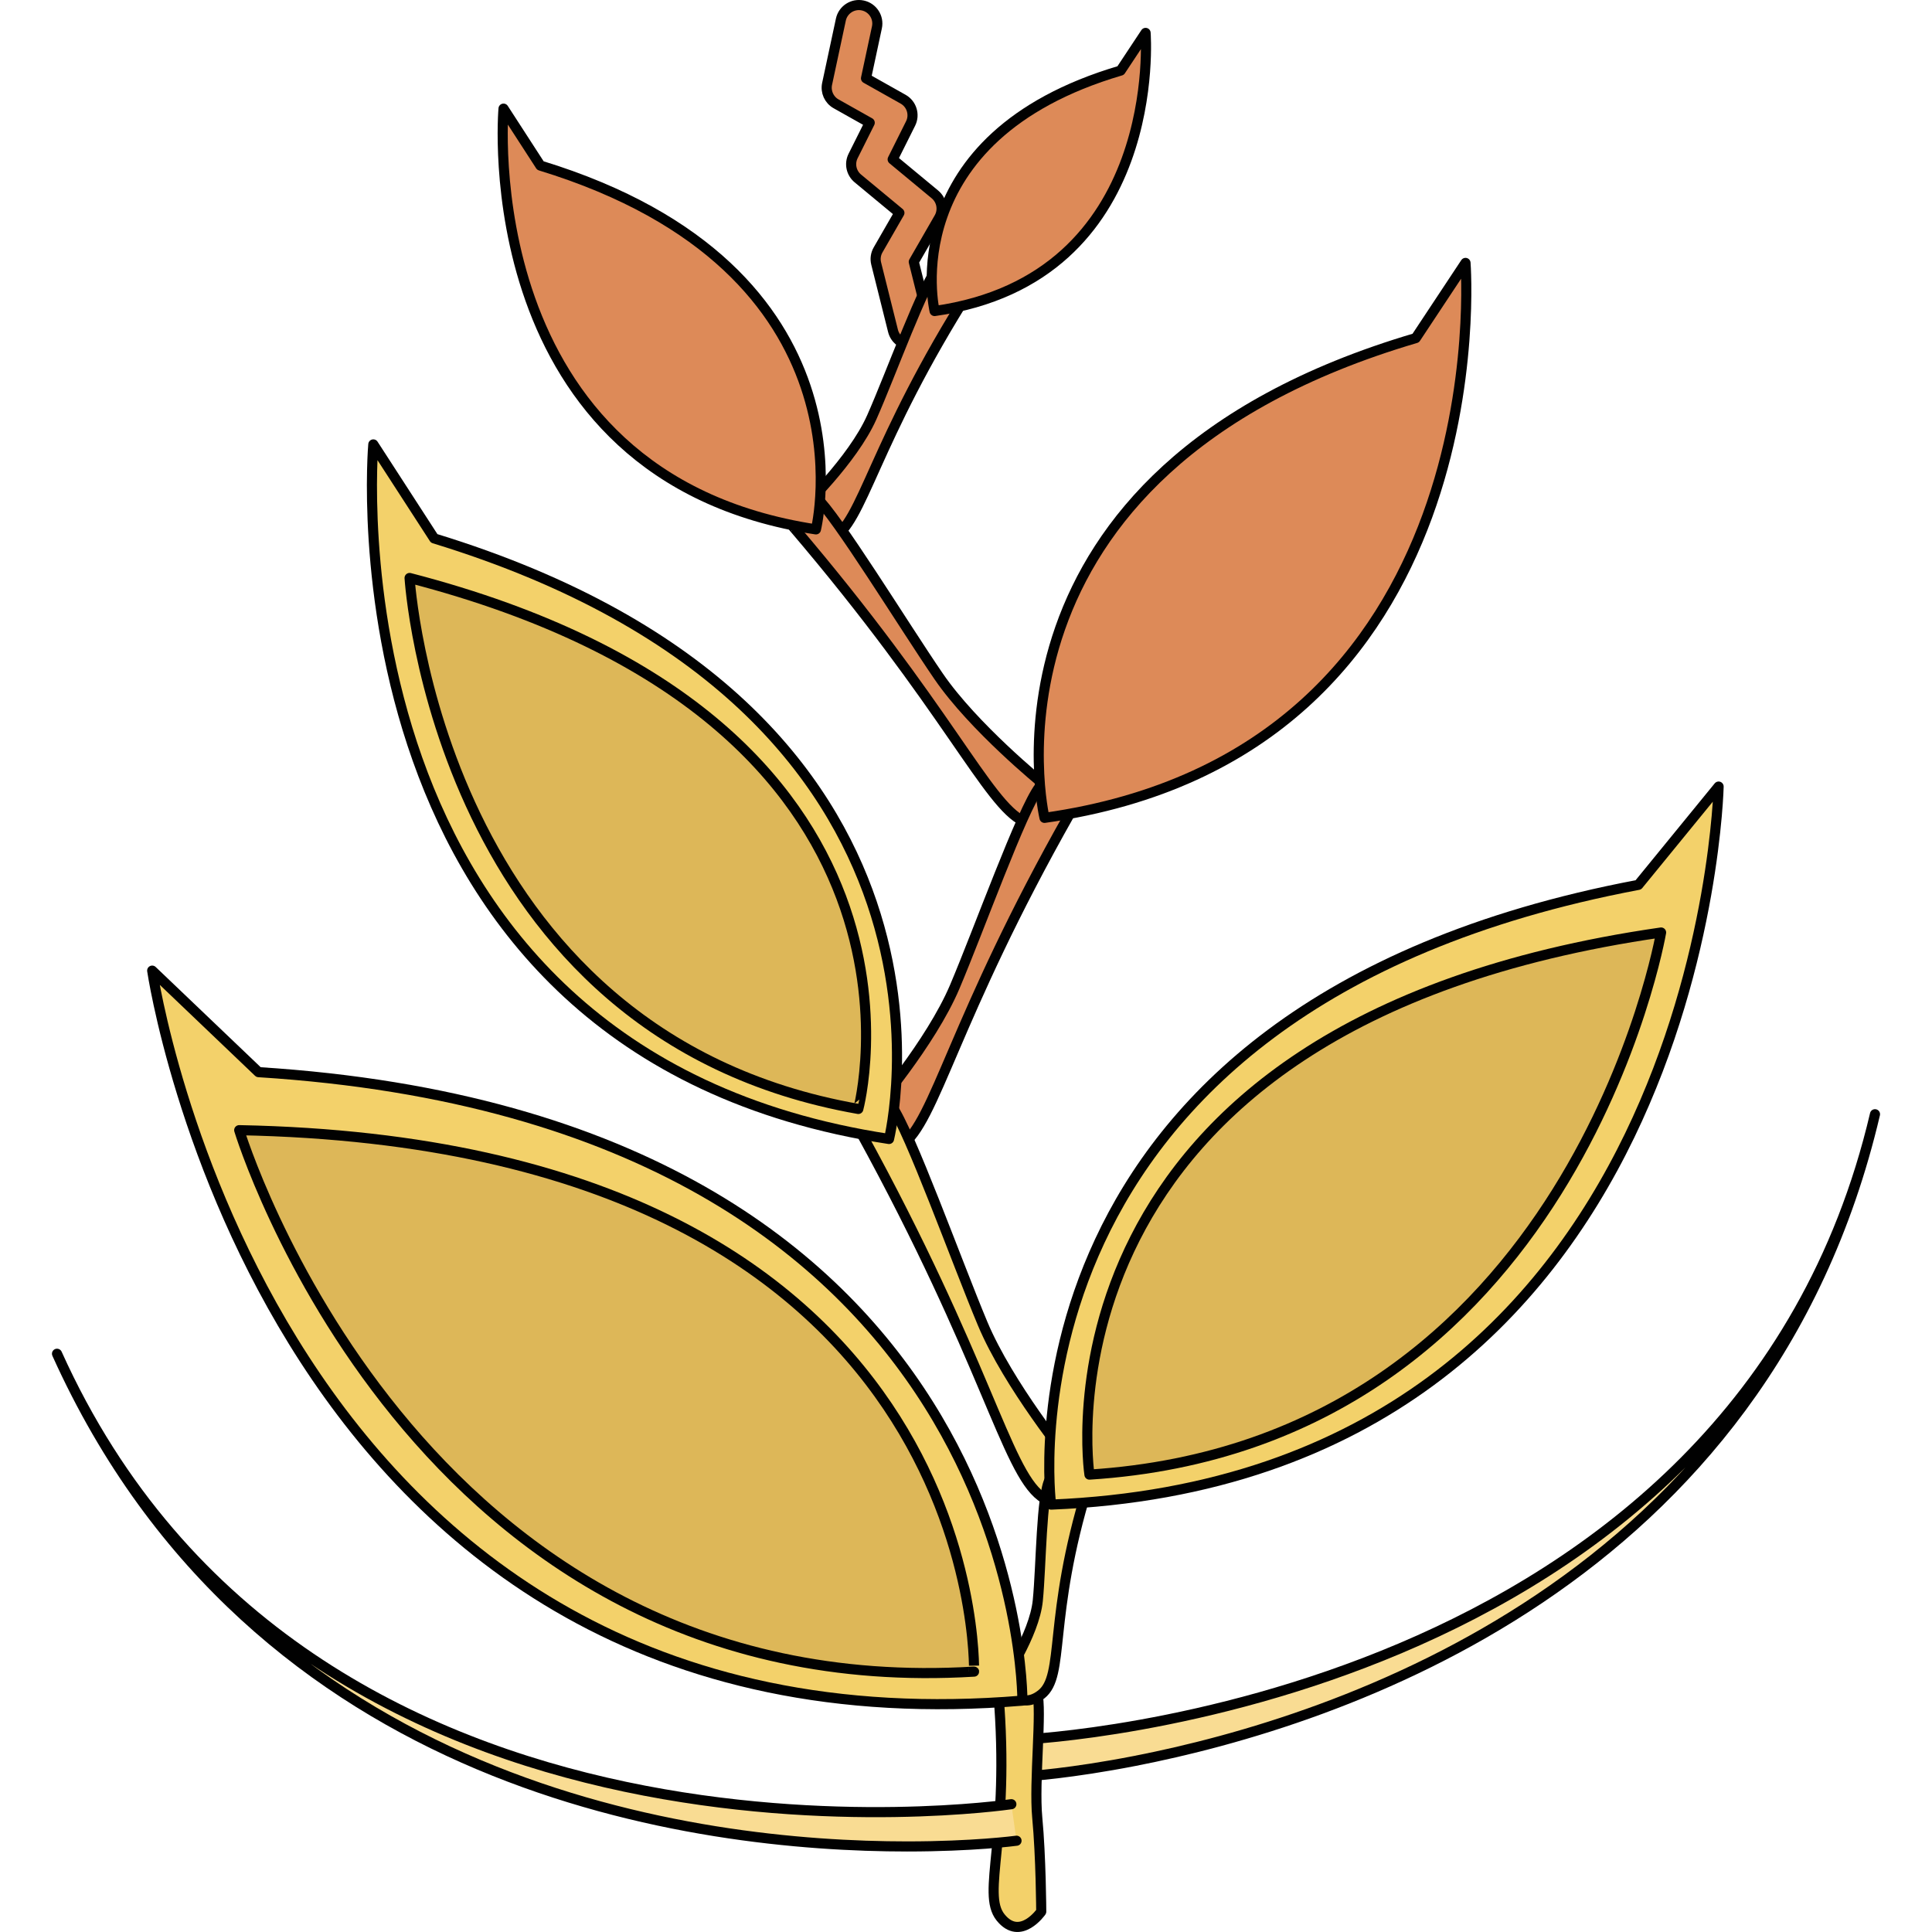 <?xml version="1.0" encoding="utf-8"?>
<!-- Created by: Science Figures, www.sciencefigures.org, Generator: Science Figures Editor -->
<svg version="1.1" id="Camada_1" xmlns="http://www.w3.org/2000/svg" xmlns:xlink="http://www.w3.org/1999/xlink" 
	 width="800px" height="800px" viewBox="0 0 180.905 191.188" enable-background="new 0 0 180.905 191.188"
	 xml:space="preserve">
<g>
	<path fill="#DD8A58" stroke="#010101" stroke-linecap="round" stroke-linejoin="round" stroke-miterlimit="10" d="M84.998,34.125
		c-0.818,0-1.561-0.554-1.768-1.382l-1.665-6.661c-0.116-0.459-0.048-0.944,0.189-1.354l2.108-3.662l-4.113-3.408
		c-0.654-0.542-0.848-1.462-0.469-2.221l1.645-3.29l-3.329-1.872c-0.697-0.392-1.057-1.191-0.889-1.973l1.362-6.358
		c0.21-0.986,1.18-1.614,2.165-1.403c0.986,0.211,1.615,1.182,1.403,2.167l-1.08,5.044l3.673,2.066
		c0.848,0.477,1.173,1.536,0.738,2.407l-1.773,3.548l4.181,3.465c0.684,0.568,0.861,1.545,0.417,2.316l-2.508,4.357l1.485,5.946
		c0.246,0.978-0.349,1.969-1.328,2.213C85.294,34.108,85.144,34.125,84.998,34.125z"/>
	<path fill="#DD8A58" stroke="#010101" stroke-linecap="round" stroke-linejoin="round" stroke-miterlimit="10" d="M87.792,26.282
		c-1.509,1.68-4.772,10.755-6.664,15.013c-1.893,4.259-6.981,9.097-6.981,9.097s-0.092,4.535,3.016,2.936
		c3.109-1.599,4.02-9.42,13.801-24.795C90.964,28.533,89.3,24.602,87.792,26.282z"/>
	<path fill="#DD8A58" stroke="#010101" stroke-linecap="round" stroke-linejoin="round" stroke-miterlimit="10" d="M75.572,49.152
		c2.105,1.933,8.719,12.737,12.174,17.78c3.456,5.043,10.237,10.556,10.237,10.556s1.81,5.513-1.818,3.797
		c-3.629-1.716-7.482-11.168-22.823-29.158C73.343,52.127,73.468,47.219,75.572,49.152z"/>
	<path fill="#F9DC93" stroke="#010101" stroke-linecap="round" stroke-linejoin="round" stroke-miterlimit="10" d="M96.462,175.774
		c0.169-0.009,4.328-0.269,10.735-1.521c20.09-3.927,62.317-17.619,73.208-63.991l0,0c-13.732,58.468-83.464,61.83-84.134,61.867"/>
	<path fill="#DD8A58" stroke="#010101" stroke-linecap="round" stroke-linejoin="round" stroke-miterlimit="10" d="M97.708,77.898
		c-1.727,2.285-5.992,14.148-8.367,19.75c-2.376,5.603-8.116,12.255-8.116,12.255s-0.539,5.778,2.835,3.44
		c3.375-2.338,5.083-12.377,16.711-32.892C100.771,80.452,99.434,75.614,97.708,77.898z"/>
	<path fill="#F3D16A" stroke="#010101" stroke-linecap="round" stroke-linejoin="round" stroke-miterlimit="10" d="M83.077,109.416
		c1.81,2.516,6.458,15.445,9.018,21.561c2.561,6.116,8.55,13.463,8.55,13.463s0.71,6.253-2.766,3.633
		c-3.476-2.62-5.489-13.507-17.824-35.987C80.055,112.085,81.268,106.9,83.077,109.416z"/>
	<path fill="#F3D16A" stroke="#010101" stroke-linecap="round" stroke-linejoin="round" stroke-miterlimit="10" d="M97.487,167.461
		c0.515,1.76-0.325,8.807,0.016,12.399c0.369,3.89,0.395,9.313,0.395,9.313s-2.077,2.987-4.023,0.571
		c-1.946-2.416,0.981-7.902-0.221-22.226C93.653,167.518,96.972,165.701,97.487,167.461z"/>
	<g>
		<path fill="#F3D16A" stroke="#010101" stroke-linecap="round" stroke-linejoin="round" stroke-miterlimit="10" d="M31.801,43.979
			c0,0-5.356,60.155,51.034,68.733c0,0,10.497-42.447-45.012-59.431L31.801,43.979z"/>
		<path fill="#DDB758" stroke="#010101" stroke-linecap="round" stroke-linejoin="round" stroke-miterlimit="10" d="M35.391,57.196
			c0,0,2.701,45.22,44.406,52.544C79.798,109.74,90.074,71.361,35.391,57.196z"/>
	</g>
	<path fill="#F3D16A" stroke="#010101" stroke-linecap="round" stroke-linejoin="round" stroke-miterlimit="10" d="M98.749,146.389
		c-0.852,1.533-0.852,8.601-1.192,12.007c-0.341,3.407-3.491,8.005-3.491,8.005s1.448,3.151,3.832,1.277
		c2.385-1.874,0.596-7.494,4.599-20.524C102.496,147.155,99.6,144.856,98.749,146.389z"/>
	<g>
		<path fill="#F3D16A" stroke="#010101" stroke-linecap="round" stroke-linejoin="round" stroke-miterlimit="10" d="M9.919,96.052
			c0,0,11.482,78.459,86.114,72.24c0,0,0.478-57.409-75.589-62.193L9.919,96.052z"/>
		<path fill="#DDB758" stroke="#010101" stroke-linecap="round" stroke-linejoin="round" stroke-miterlimit="10" d="M18.53,111.84
			c0,0,17.223,56.931,72.718,53.582C91.248,165.422,92.684,113.275,18.53,111.84z"/>
	</g>
	<g>
		<path fill="#F3D16A" stroke="#010101" stroke-linecap="round" stroke-linejoin="round" stroke-miterlimit="10" d="M164.93,77.838
			c0,0-1.468,68.425-66.054,71.056c0,0-6.531-49.12,58.11-61.329L164.93,77.838z"/>
		<path fill="#DDB758" stroke="#010101" stroke-linecap="round" stroke-linejoin="round" stroke-miterlimit="10" d="M159.238,92.279
			c0,0-8.681,50.598-56.57,53.647C102.668,145.926,95.878,101.415,159.238,92.279z"/>
	</g>
	<g>
		<path fill="#DD8A58" stroke="#010101" stroke-linecap="round" stroke-linejoin="round" stroke-miterlimit="10" d="M139.883,26.017
			c0,0,3.813,48.479-41.661,54.918c0,0-8.1-34.264,36.735-47.478L139.883,26.017z"/>
	</g>
	<g>
		<path fill="#DD8A58" stroke="#010101" stroke-linecap="round" stroke-linejoin="round" stroke-miterlimit="10" d="M108.225,3.256
			c0,0,1.911,24.297-20.88,27.523c0,0-4.059-17.172,18.411-23.795L108.225,3.256z"/>
	</g>
	<path fill="#DD8A58" stroke="#010101" stroke-linecap="round" stroke-linejoin="round" stroke-miterlimit="10" d="M44.687,10.75
		c0,0-3.244,36.44,30.915,41.637c0,0,6.359-25.713-27.267-36.001L44.687,10.75z"/>
	<path fill="#F9DC93" stroke="#010101" stroke-linecap="round" stroke-linejoin="round" stroke-miterlimit="10" d="M95.452,182.155
		c-0.168,0.023-4.299,0.567-10.827,0.567c-20.471,0-64.54-5.336-84.125-48.757l0,0c24.695,54.747,93.776,44.668,94.441,44.576"/>
</g>
</svg>